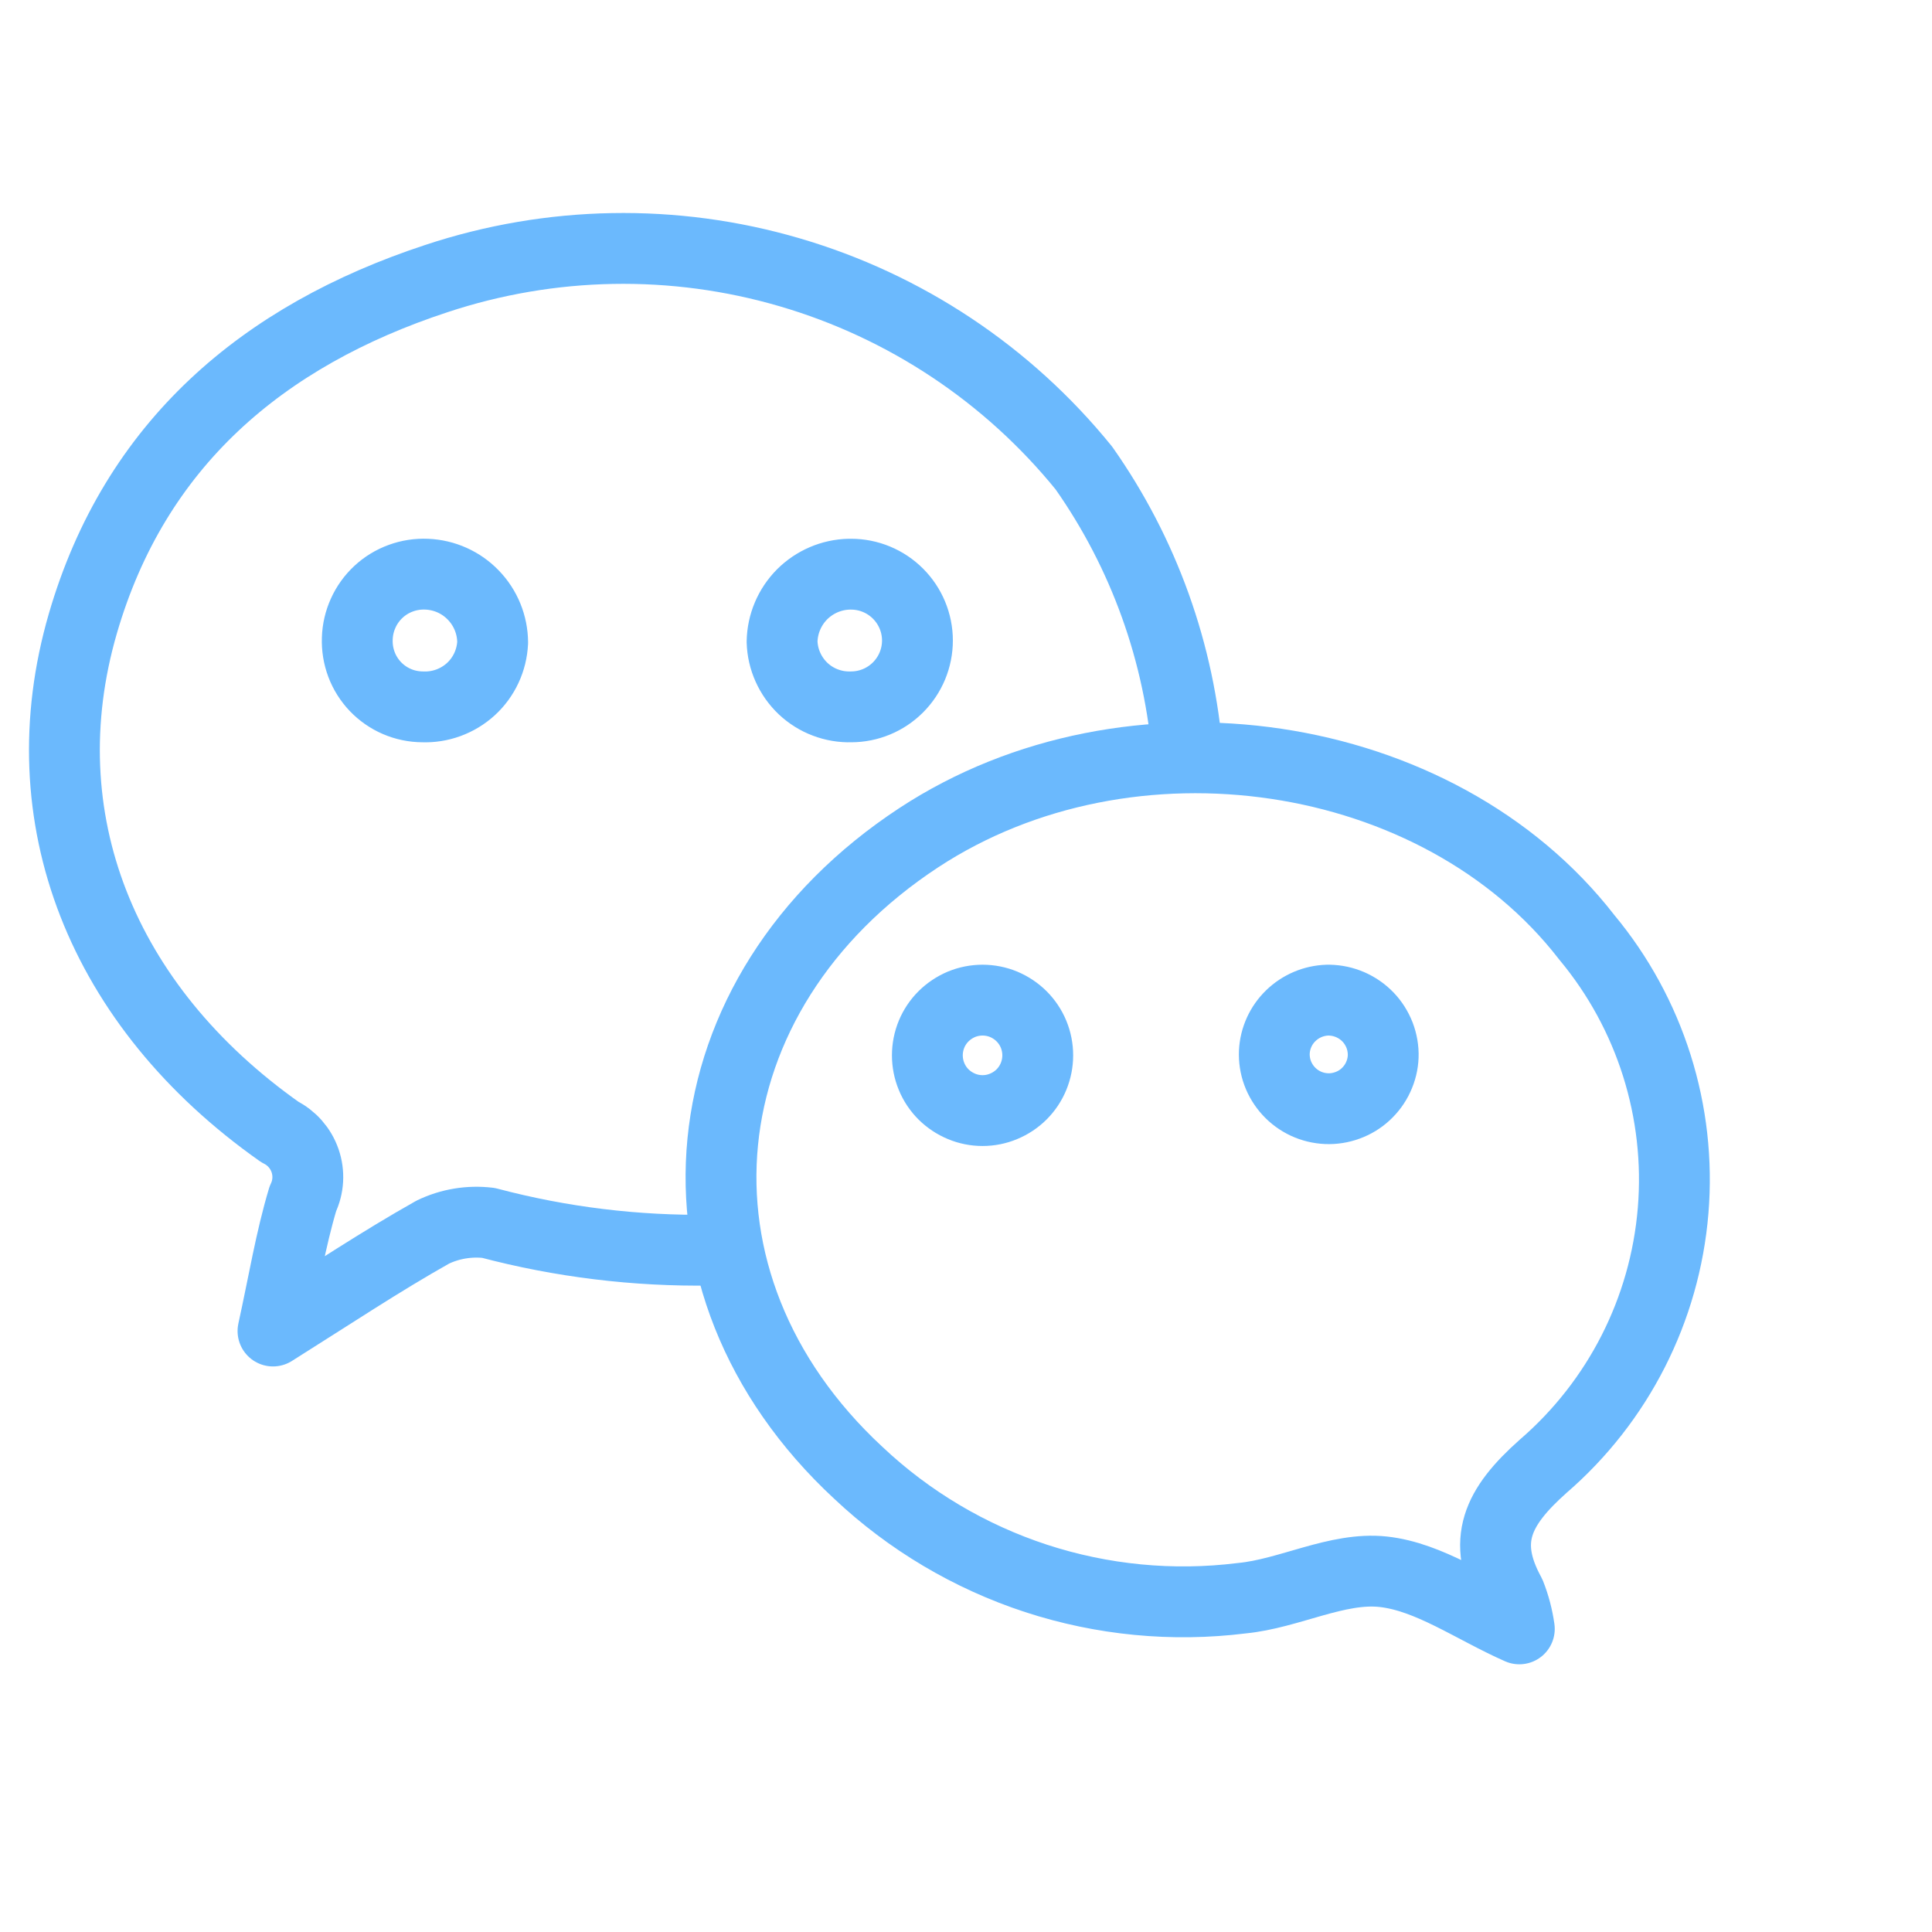 <svg width="30" height="30" viewBox="0 0 30 30" fill="none" xmlns="http://www.w3.org/2000/svg">
<path d="M11.043 19.412C9.876 19.43 8.712 19.288 7.584 18.989C7.289 18.954 6.989 19.003 6.721 19.132C5.917 19.584 5.149 20.096 4.239 20.668C4.405 19.912 4.512 19.251 4.703 18.614C4.792 18.429 4.804 18.217 4.737 18.023C4.67 17.829 4.529 17.669 4.346 17.578C1.577 15.625 0.411 12.697 1.286 9.684C2.095 6.898 4.078 5.213 6.775 4.326C8.551 3.737 10.465 3.702 12.261 4.228C14.057 4.753 15.651 5.813 16.83 7.267C17.763 8.592 18.32 10.146 18.443 11.762M7.65 9.976C7.648 9.701 7.541 9.438 7.35 9.241C7.16 9.043 6.9 8.927 6.626 8.916C6.489 8.91 6.352 8.931 6.224 8.978C6.095 9.025 5.977 9.097 5.877 9.19C5.777 9.283 5.696 9.395 5.64 9.52C5.583 9.645 5.552 9.779 5.548 9.916C5.543 10.053 5.565 10.189 5.613 10.317C5.661 10.445 5.735 10.562 5.829 10.661C5.924 10.76 6.037 10.839 6.163 10.893C6.288 10.947 6.424 10.975 6.56 10.976C6.837 10.987 7.107 10.888 7.312 10.701C7.516 10.514 7.637 10.253 7.65 9.976ZM13.186 8.916C12.911 8.922 12.649 9.035 12.454 9.23C12.26 9.426 12.149 9.689 12.144 9.964C12.148 10.101 12.179 10.236 12.235 10.36C12.291 10.485 12.371 10.598 12.47 10.692C12.57 10.786 12.687 10.86 12.815 10.908C12.943 10.957 13.079 10.98 13.216 10.976C13.489 10.976 13.751 10.867 13.944 10.674C14.137 10.481 14.246 10.219 14.246 9.946C14.246 9.673 14.137 9.411 13.944 9.218C13.751 9.025 13.489 8.916 13.216 8.916H13.186Z" stroke="#6BB9FD" stroke-width="1.1" stroke-linecap="round" stroke-linejoin="round"/>
<path d="M23.592 25.293C22.865 24.972 22.193 24.484 21.478 24.406C20.764 24.329 20.02 24.746 19.282 24.817C18.207 24.951 17.116 24.845 16.087 24.509C15.059 24.172 14.116 23.613 13.328 22.87C10.132 19.906 10.596 15.417 14.269 13.006C17.537 10.863 22.335 11.577 24.639 14.554C25.626 15.739 26.107 17.264 25.98 18.8C25.853 20.337 25.128 21.762 23.961 22.769C23.252 23.4 22.996 23.924 23.449 24.752C23.518 24.926 23.566 25.108 23.592 25.293ZM15.257 17.245C15.37 17.245 15.481 17.223 15.585 17.179C15.689 17.136 15.784 17.073 15.863 16.994C15.943 16.914 16.006 16.82 16.049 16.715C16.092 16.611 16.114 16.5 16.114 16.387C16.114 16.275 16.092 16.163 16.049 16.059C16.006 15.955 15.943 15.861 15.863 15.781C15.784 15.702 15.689 15.639 15.585 15.595C15.481 15.552 15.37 15.53 15.257 15.53C15.145 15.53 15.033 15.552 14.929 15.595C14.825 15.639 14.731 15.702 14.651 15.781C14.571 15.861 14.508 15.955 14.465 16.059C14.422 16.163 14.4 16.275 14.4 16.387C14.4 16.5 14.422 16.611 14.465 16.715C14.508 16.82 14.571 16.914 14.651 16.994C14.731 17.073 14.825 17.136 14.929 17.179C15.033 17.223 15.145 17.245 15.257 17.245ZM20.615 15.53C20.401 15.536 20.198 15.622 20.044 15.771C19.891 15.919 19.799 16.12 19.788 16.334C19.783 16.445 19.8 16.556 19.838 16.66C19.876 16.764 19.935 16.86 20.01 16.942C20.085 17.024 20.176 17.09 20.276 17.137C20.377 17.184 20.486 17.21 20.597 17.215C20.708 17.22 20.819 17.202 20.923 17.164C21.028 17.126 21.124 17.068 21.205 16.993C21.287 16.917 21.354 16.827 21.4 16.726C21.447 16.625 21.474 16.516 21.478 16.405C21.482 16.293 21.462 16.18 21.422 16.075C21.381 15.97 21.32 15.873 21.242 15.792C21.164 15.711 21.07 15.646 20.967 15.601C20.863 15.556 20.752 15.532 20.639 15.53H20.615Z" stroke="#6BB9FD" stroke-width="1.1" stroke-linecap="round" stroke-linejoin="round"/>
</svg>

